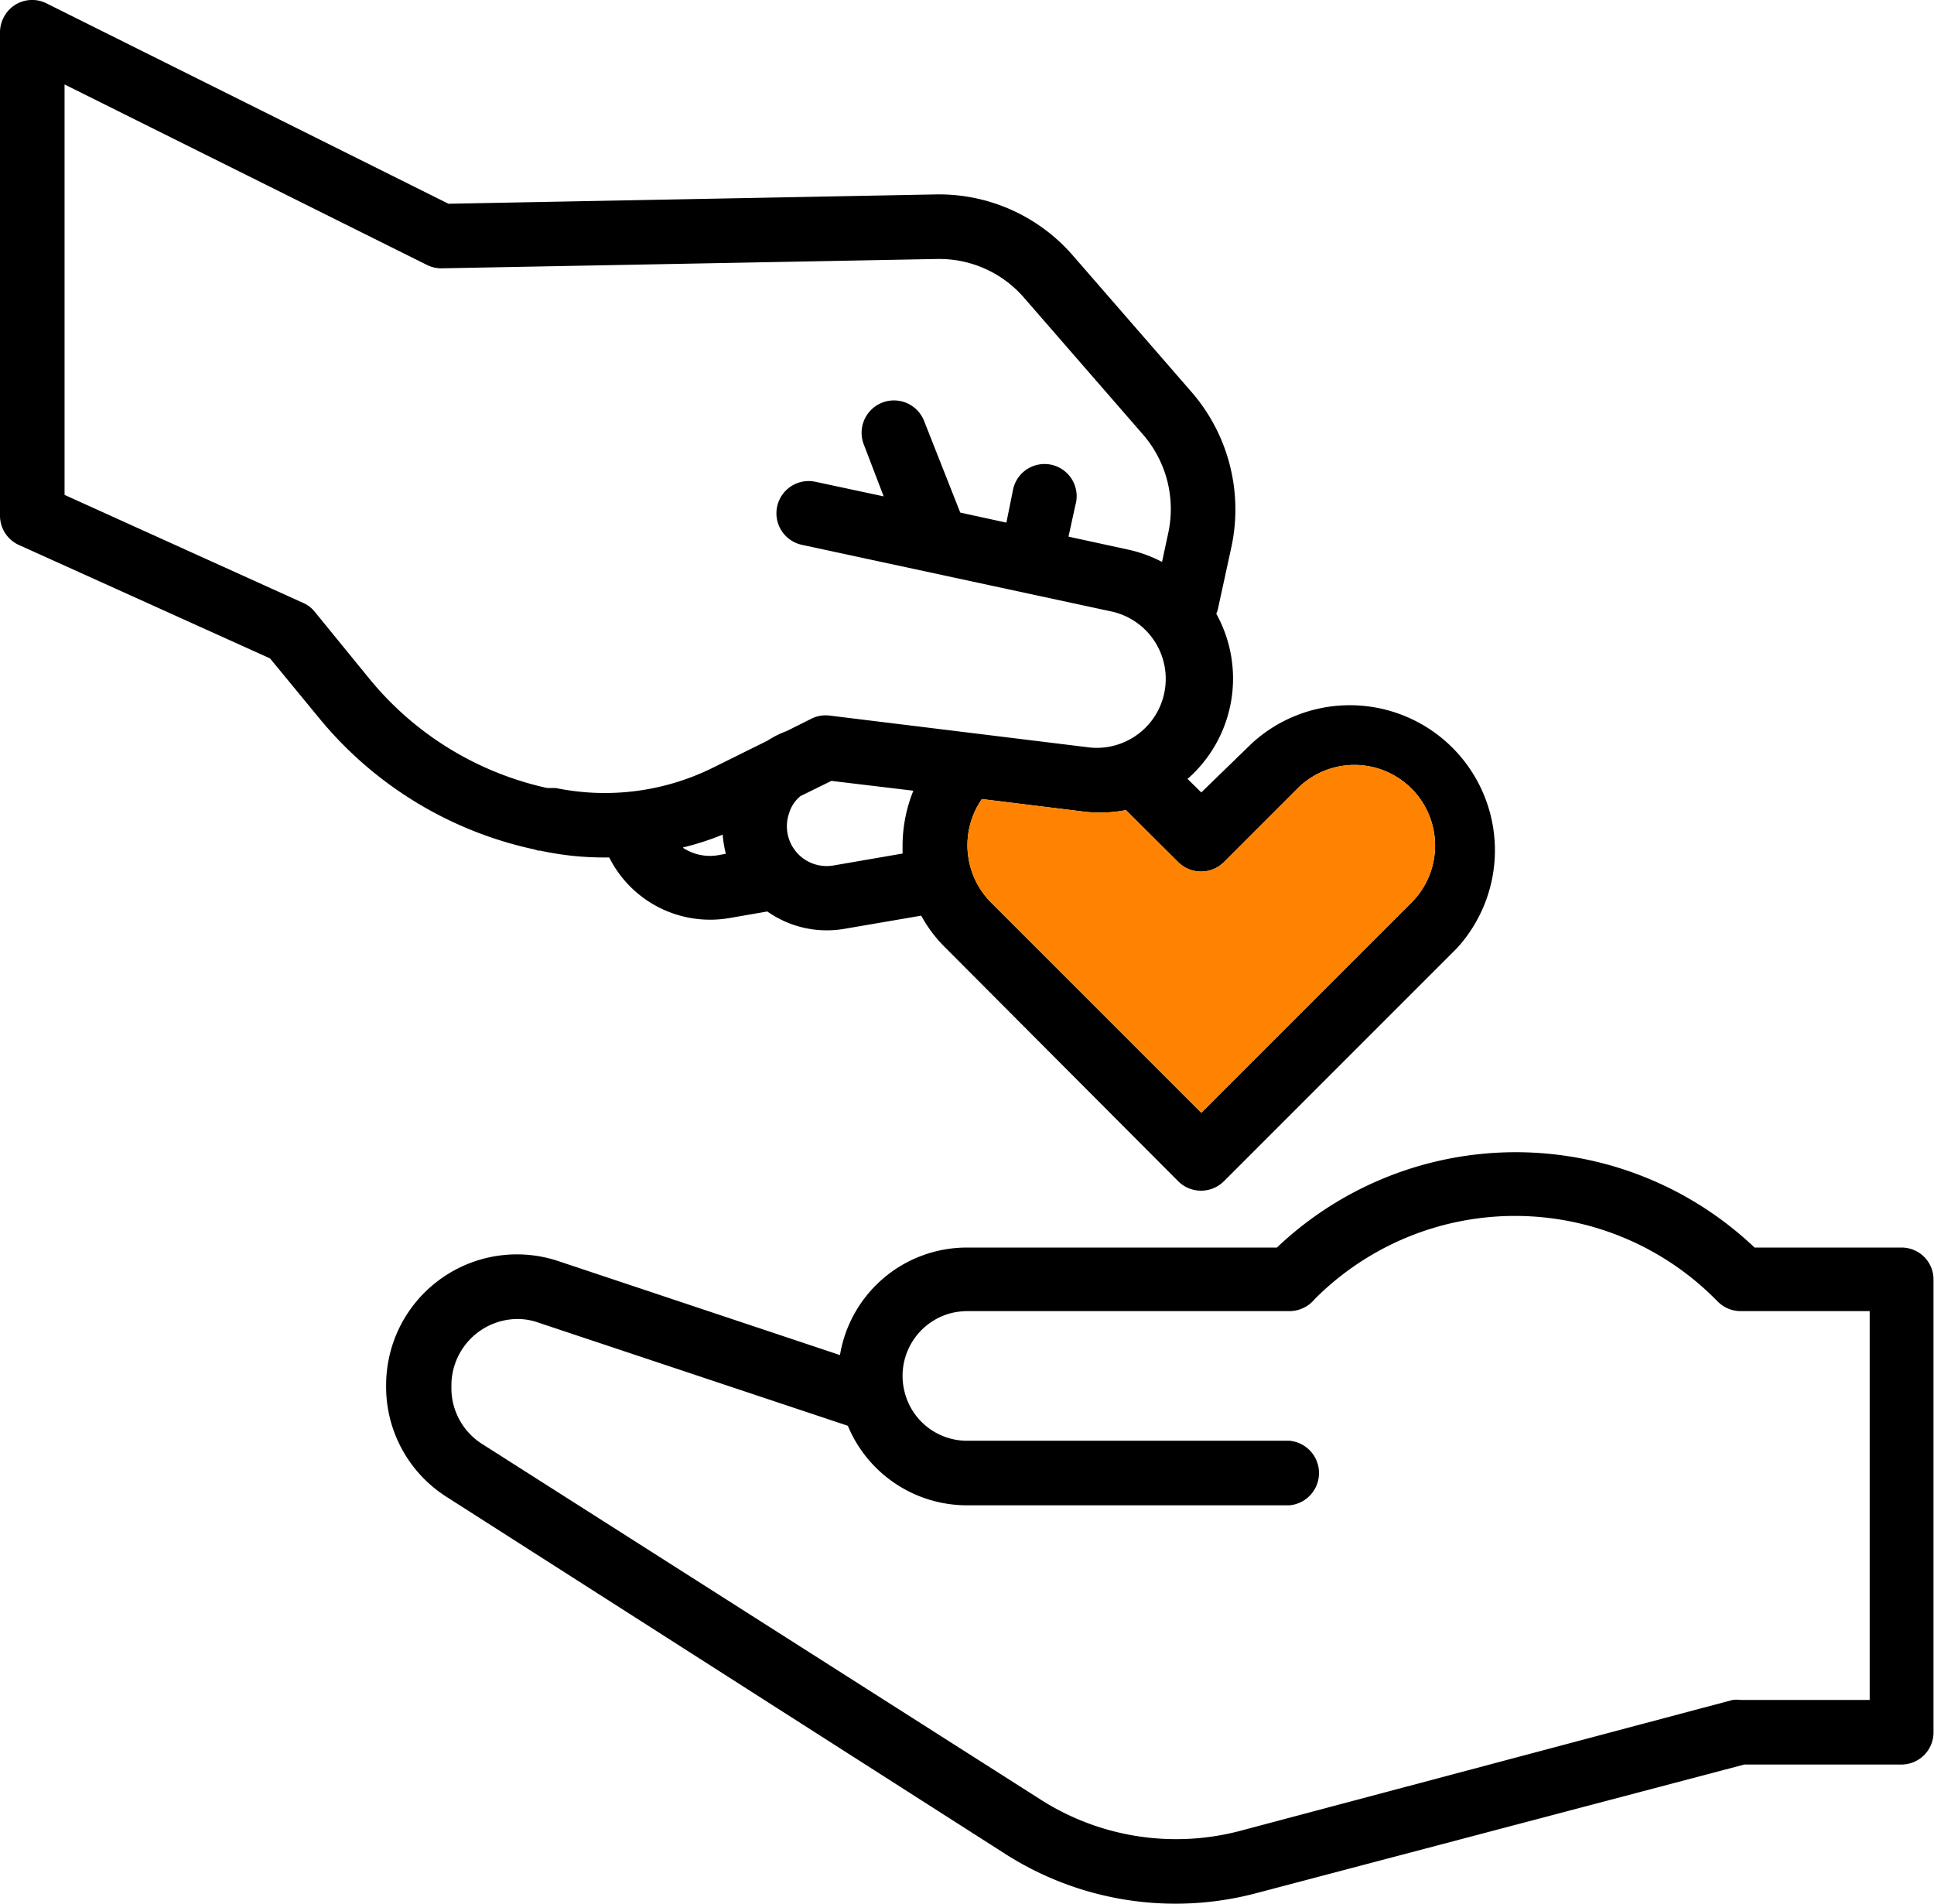 <svg xmlns="http://www.w3.org/2000/svg" viewBox="0 0 78.79 77.55"><defs><style>.cls-1{fill:#ff8300;}</style></defs><g id="Layer_2" data-name="Layer 2"><g id="Layer_1-2" data-name="Layer 1"><g id="outline"><path d="M77.48,50.82h-6a14.13,14.13,0,0,0-19.46,0H39.4a5.24,5.24,0,0,0-5.18,4.38L22.77,51.38A5.33,5.33,0,0,0,16,54.75a5.43,5.43,0,0,0-.27,1.69v.08A5.31,5.31,0,0,0,18.23,61L41,75.55a12.87,12.87,0,0,0,10.14,1.58l19.92-5.25h6.4a1.31,1.31,0,0,0,1.31-1.31V52.13A1.3,1.3,0,0,0,77.48,50.82ZM76.17,69.25H70.92a1.27,1.27,0,0,0-.34,0L50.49,74.59a10.25,10.25,0,0,1-8.06-1.26L19.64,58.82a2.69,2.69,0,0,1-1.25-2.3v-.08a2.71,2.71,0,0,1,2.69-2.71,2.55,2.55,0,0,1,.86.15l12.6,4.2a5.26,5.26,0,0,0,4.86,3.24H52.53a1.32,1.32,0,0,0,0-2.63H39.4a2.62,2.62,0,0,1-2.55-2h0a2.64,2.64,0,0,1,1.9-3.2,2.82,2.82,0,0,1,.65-.08H52.53a1.34,1.34,0,0,0,.93-.38l.13-.14a11.52,11.52,0,0,1,16.26,0l.14.14a1.32,1.32,0,0,0,.93.38h5.25Z"/><path d="M21.92,34.65H22a12.31,12.31,0,0,0,2.63.28h.19a4.6,4.6,0,0,0,4.88,2.47l1.56-.27a4.21,4.21,0,0,0,3.12.71l3.15-.54a5.56,5.56,0,0,0,1,1.32L48,48.12a1.32,1.32,0,0,0,1.86,0h0l9.49-9.49A5.91,5.91,0,0,0,51,30.28l-2.06,2-.56-.55A5.44,5.44,0,0,0,49.55,25a1,1,0,0,0,.08-.25l.55-2.53A7.3,7.3,0,0,0,48.57,16l-4.86-5.59a7.22,7.22,0,0,0-5.59-2.49L18.27,8.3,1.9.14A1.3,1.3,0,0,0,.14.73,1.3,1.3,0,0,0,0,1.31V21a1.31,1.31,0,0,0,.77,1.2L11,26.82l2,2.43a15.57,15.57,0,0,0,8.76,5.35Zm5.91-.13A11.27,11.27,0,0,0,29.44,34a5.08,5.08,0,0,0,.13.78l-.33.06a2,2,0,0,1-1.41-.3Zm6.1.74a1.62,1.62,0,0,1-1.78-2.14,1.41,1.41,0,0,1,.46-.69l1.26-.62,3.34.4a6,6,0,0,0-.44,2.24c0,.11,0,.22,0,.32ZM48,35.12a1.32,1.32,0,0,0,1.86,0h0l3-3a3.28,3.28,0,0,1,4.64,4.65l-8.56,8.56-8.56-8.56A3.31,3.31,0,0,1,40,32.55l4.14.51A5.58,5.58,0,0,0,45.87,33ZM15,27.59l-2.17-2.66a1.24,1.24,0,0,0-.48-.37l-9.72-4.4V3.44l14.76,7.35a1.3,1.3,0,0,0,.61.14l20.17-.38h.08a4.56,4.56,0,0,1,3.47,1.58l4.87,5.6a4.63,4.63,0,0,1,1,4l-.25,1.16a5.48,5.48,0,0,0-1.42-.51l-2.39-.52.28-1.28A1.31,1.31,0,1,0,41.26,20L41,21.29l-1.88-.41-1.48-3.75a1.31,1.31,0,1,0-2.44,1L36,20.22l-2.76-.59a1.31,1.31,0,0,0-.59,2.56h0l12.68,2.73a2.81,2.81,0,0,1-.93,5.53L33.8,29.15a1.29,1.29,0,0,0-.75.13l-1,.5h0a3.79,3.79,0,0,0-.78.39l-2.2,1.09a9.92,9.92,0,0,1-6.43.84l-.11,0-.24,0A12.94,12.94,0,0,1,15,27.59Z"/><path class="cls-1" d="M48,35.12a1.32,1.32,0,0,0,1.86,0h0l3-3a3.28,3.28,0,0,1,4.64,4.65l-8.56,8.56-8.56-8.56A3.31,3.31,0,0,1,40,32.55l4.14.51A5.58,5.58,0,0,0,45.87,33Z"/></g></g></g></svg>